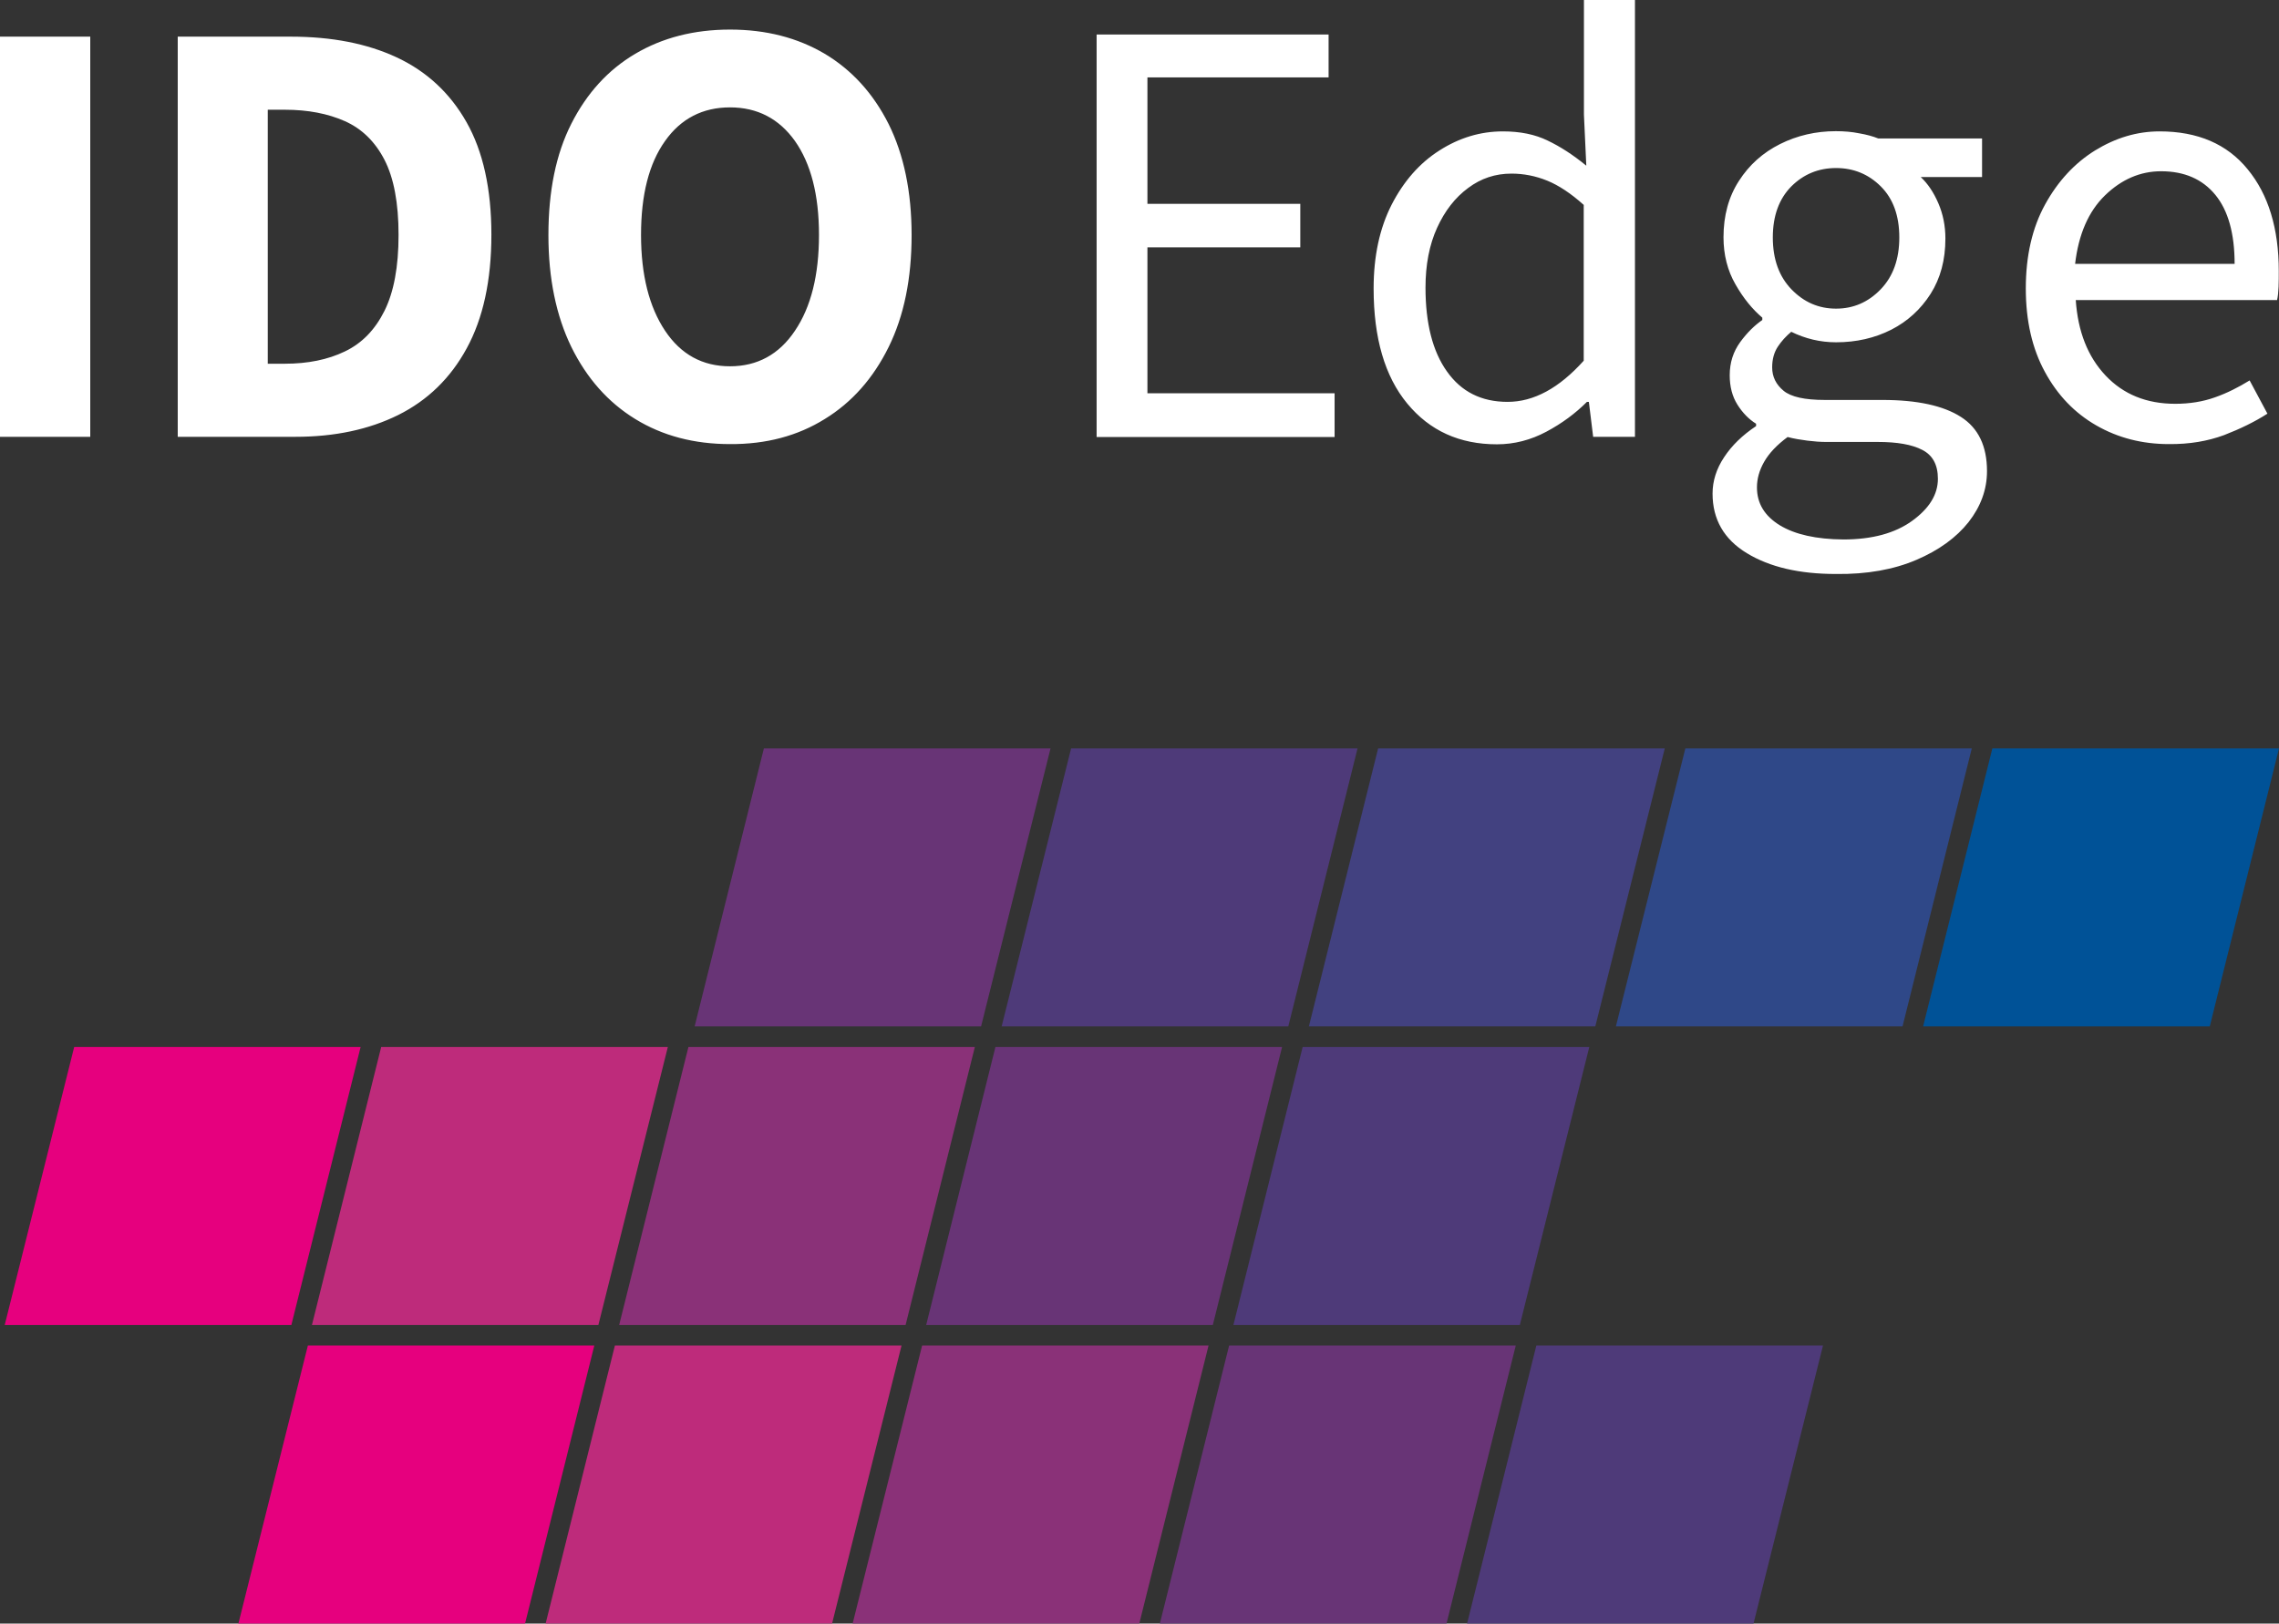 <svg xmlns="http://www.w3.org/2000/svg" xmlns:xlink="http://www.w3.org/1999/xlink" version="1.1" id="Layer_1" x="0px" y="0px" style="enable-background:new 0 0 400 400;" xml:space="preserve" viewBox="146 163 106.3 75.75">
<rect x="146" y="163" width="106.3" height="75.75" fill="#333333" stroke="none"/>
<style type="text/css">
	.st0{fill:#683476;}
	.st1{fill:#E6007E;}
	.st2{fill:#4E3A79;}
	.st3{fill:#BE2B7B;}
	.st4{fill:#424180;}
	.st5{fill:#8A3178;}
	.st6{fill:#2F4888;}
	.st7{fill:#005297;}
	.st8{fill:#FFFFFF;}
</style>
<g>
	<polygon class="st0" points="181.63,197.92 178.4,210.89 191.76,210.89 195,197.92 181.63,197.92  "/>
	<polygon class="st1" points="160.36,225.78 157.12,238.75 170.49,238.75 173.72,225.78 160.36,225.78  "/>
	<polygon class="st1" points="149.46,211.85 146.22,224.82 159.59,224.82 162.82,211.85 149.46,211.85  "/>
	<polygon class="st2" points="195.96,197.92 192.72,210.89 206.09,210.89 209.32,197.92 195.96,197.92  "/>
	<polygon class="st3" points="174.68,225.78 171.45,238.75 184.81,238.75 188.05,225.78 174.68,225.78  "/>
	<polygon class="st3" points="163.78,211.85 160.55,224.82 173.91,224.82 177.15,211.85 163.78,211.85  "/>
	<polygon class="st4" points="210.28,197.92 207.05,210.89 220.41,210.89 223.65,197.92 210.28,197.92  "/>
	<polygon class="st5" points="189.01,225.78 185.77,238.75 199.14,238.75 202.37,225.78 189.01,225.78  "/>
	<polygon class="st5" points="178.11,211.85 174.88,224.82 188.24,224.82 191.47,211.85 178.11,211.85  "/>
	<polygon class="st6" points="224.61,197.92 221.37,210.89 234.74,210.89 237.97,197.92 224.61,197.92  "/>
	<polygon class="st0" points="203.33,225.78 200.1,238.75 213.47,238.75 216.7,225.78 203.33,225.78  "/>
	<polygon class="st0" points="192.43,211.85 189.2,224.82 202.57,224.82 205.8,211.85 192.43,211.85  "/>
	<polygon class="st7" points="238.93,197.92 235.7,210.89 249.07,210.89 252.3,197.92 238.93,197.92  "/>
	<polygon class="st2" points="217.66,225.78 214.43,238.75 227.79,238.75 231.03,225.78 217.66,225.78  "/>
	<polygon class="st2" points="206.76,211.85 203.53,224.82 216.89,224.82 220.13,211.85 206.76,211.85  "/>
	<path class="st8" d="M150.21,183.38v-18.67H146v18.67H150.21L150.21,183.38z M159.78,183.38c1.83,0,3.43-0.34,4.8-1.02   c1.36-0.68,2.43-1.71,3.19-3.11c0.76-1.39,1.15-3.16,1.15-5.3c0-2.14-0.39-3.89-1.16-5.25c-0.77-1.36-1.86-2.37-3.25-3.02   c-1.39-0.65-3.04-0.97-4.95-0.97h-5.27v18.67H159.78L159.78,183.38z M158.49,168.12h0.8c1.07,0,2,0.18,2.79,0.53   c0.79,0.35,1.41,0.95,1.85,1.8c0.44,0.85,0.66,2.02,0.66,3.51c0,1.49-0.22,2.67-0.66,3.55c-0.44,0.88-1.05,1.51-1.85,1.89   c-0.79,0.38-1.72,0.57-2.79,0.57h-0.8V168.12L158.49,168.12z M184.47,182.55c1.27-0.78,2.26-1.9,2.98-3.36   c0.72-1.46,1.07-3.2,1.07-5.22c0-2.02-0.36-3.75-1.07-5.18c-0.72-1.43-1.71-2.52-2.98-3.28c-1.27-0.75-2.74-1.13-4.42-1.13   c-1.68,0-3.15,0.38-4.42,1.13c-1.27,0.75-2.26,1.84-2.98,3.26c-0.72,1.42-1.07,3.15-1.07,5.2c0,2.02,0.36,3.76,1.07,5.22   c0.72,1.46,1.71,2.58,2.98,3.36c1.27,0.78,2.74,1.17,4.42,1.17C181.73,183.73,183.2,183.34,184.47,182.55L184.47,182.55z    M177.02,178.43c-0.74-1.11-1.12-2.6-1.12-4.47c0-1.87,0.37-3.33,1.12-4.38c0.74-1.05,1.76-1.57,3.03-1.57   c1.28,0,2.29,0.53,3.03,1.57c0.74,1.05,1.12,2.51,1.12,4.38c0,1.87-0.37,3.36-1.12,4.47c-0.74,1.11-1.76,1.66-3.03,1.66   C178.77,180.09,177.76,179.54,177.02,178.43L177.02,178.43z M208.25,183.38v-2.03h-8.73v-6.81h7.13v-2.03h-7.13v-5.9h8.45v-2   h-10.82v18.78H208.25L208.25,183.38z M218.13,183.14c0.73-0.39,1.35-0.85,1.89-1.39h0.09l0.2,1.63h1.95V163h-2.38v5.35l0.11,2.38   c-0.61-0.5-1.21-0.89-1.8-1.17c-0.59-0.29-1.29-0.43-2.09-0.43c-1.05,0-2.04,0.3-2.96,0.89c-0.93,0.59-1.67,1.44-2.23,2.53   c-0.56,1.1-0.84,2.4-0.84,3.91c0,2.31,0.52,4.1,1.57,5.37c1.05,1.27,2.44,1.9,4.18,1.9C216.63,183.73,217.4,183.53,218.13,183.14   L218.13,183.14z M213.49,180.33c-0.67-0.94-1-2.25-1-3.91c0-1.07,0.18-2,0.54-2.79c0.36-0.79,0.84-1.41,1.45-1.86   c0.6-0.45,1.27-0.67,2.02-0.67c0.57,0,1.13,0.11,1.67,0.33c0.54,0.22,1.11,0.6,1.7,1.13v7.27c-1.15,1.28-2.33,1.92-3.55,1.92   C215.1,181.75,214.16,181.28,213.49,180.33L213.49,180.33z M235.39,189.12c1.05-0.45,1.86-1.04,2.43-1.76   c0.57-0.73,0.86-1.52,0.86-2.38c0-1.16-0.4-2.01-1.22-2.53c-0.81-0.52-2.03-0.79-3.65-0.79h-2.69c-0.94,0-1.58-0.14-1.93-0.43   s-0.53-0.65-0.53-1.09c0-0.38,0.09-0.7,0.26-0.96c0.17-0.26,0.38-0.49,0.63-0.7c0.65,0.32,1.35,0.49,2.09,0.49   c0.95,0,1.81-0.2,2.58-0.59c0.76-0.39,1.37-0.95,1.83-1.67c0.46-0.73,0.69-1.58,0.69-2.58c0-0.59-0.11-1.14-0.33-1.65   c-0.22-0.51-0.49-0.91-0.82-1.22h2.86v-1.8h-4.84c-0.25-0.1-0.54-0.18-0.89-0.24c-0.34-0.07-0.71-0.1-1.09-0.1   c-0.93,0-1.8,0.2-2.6,0.6c-0.8,0.4-1.44,0.97-1.92,1.72c-0.48,0.74-0.72,1.62-0.72,2.63c0,0.82,0.19,1.56,0.56,2.2   c0.37,0.65,0.79,1.16,1.25,1.55v0.11c-0.36,0.25-0.71,0.59-1.03,1.03c-0.32,0.44-0.49,0.95-0.49,1.55c0,0.53,0.12,0.99,0.36,1.37   c0.24,0.38,0.53,0.68,0.87,0.89v0.11c-0.63,0.42-1.13,0.9-1.49,1.45c-0.36,0.54-0.54,1.11-0.54,1.7c0,1.2,0.53,2.13,1.6,2.78   c1.07,0.65,2.45,0.97,4.15,0.97C233.09,189.8,234.34,189.57,235.39,189.12L235.39,189.12z M229.56,176.5   c-0.58-0.6-0.87-1.41-0.87-2.42c0-1.01,0.29-1.8,0.86-2.38c0.57-0.57,1.27-0.86,2.09-0.86c0.82,0,1.52,0.29,2.09,0.86   c0.57,0.57,0.86,1.36,0.86,2.38c0,1.01-0.29,1.82-0.87,2.42c-0.58,0.6-1.27,0.9-2.08,0.9S230.14,177.1,229.56,176.5L229.56,176.5z    M229.02,187.51c-0.72-0.44-1.07-1.03-1.07-1.77c0-0.4,0.11-0.8,0.34-1.2c0.23-0.4,0.59-0.78,1.09-1.15   c0.3,0.08,0.62,0.13,0.93,0.17c0.32,0.04,0.61,0.06,0.87,0.06h2.41c0.9,0,1.59,0.12,2.07,0.37c0.49,0.25,0.73,0.7,0.73,1.35   c0,0.73-0.4,1.38-1.2,1.96c-0.8,0.58-1.87,0.87-3.21,0.87C230.72,188.16,229.73,187.94,229.02,187.51L229.02,187.51z M249.74,183.3   c0.75-0.29,1.43-0.62,2.02-1l-0.83-1.55c-0.52,0.32-1.05,0.59-1.62,0.79c-0.56,0.2-1.18,0.3-1.85,0.3c-1.34,0-2.42-0.44-3.25-1.32   c-0.83-0.88-1.29-2.05-1.39-3.52h9.39c0.04-0.17,0.06-0.38,0.07-0.62c0.01-0.24,0.01-0.48,0.01-0.73c0-1.98-0.48-3.57-1.45-4.75   c-0.96-1.18-2.33-1.77-4.11-1.77c-1.05,0-2.05,0.3-3.01,0.89c-0.95,0.59-1.73,1.43-2.33,2.52c-0.6,1.09-0.9,2.4-0.9,3.92   c0,1.51,0.3,2.81,0.89,3.89c0.59,1.09,1.39,1.92,2.4,2.5c1.01,0.58,2.14,0.87,3.38,0.87C248.13,183.73,248.98,183.58,249.74,183.3   L249.74,183.3z M244.18,172.12c0.77-0.75,1.65-1.13,2.62-1.13c1.09,0,1.93,0.37,2.53,1.1c0.6,0.73,0.9,1.81,0.9,3.22h-7.44   C242.95,173.94,243.41,172.87,244.18,172.12L244.18,172.12z"/>
</g>
</svg>